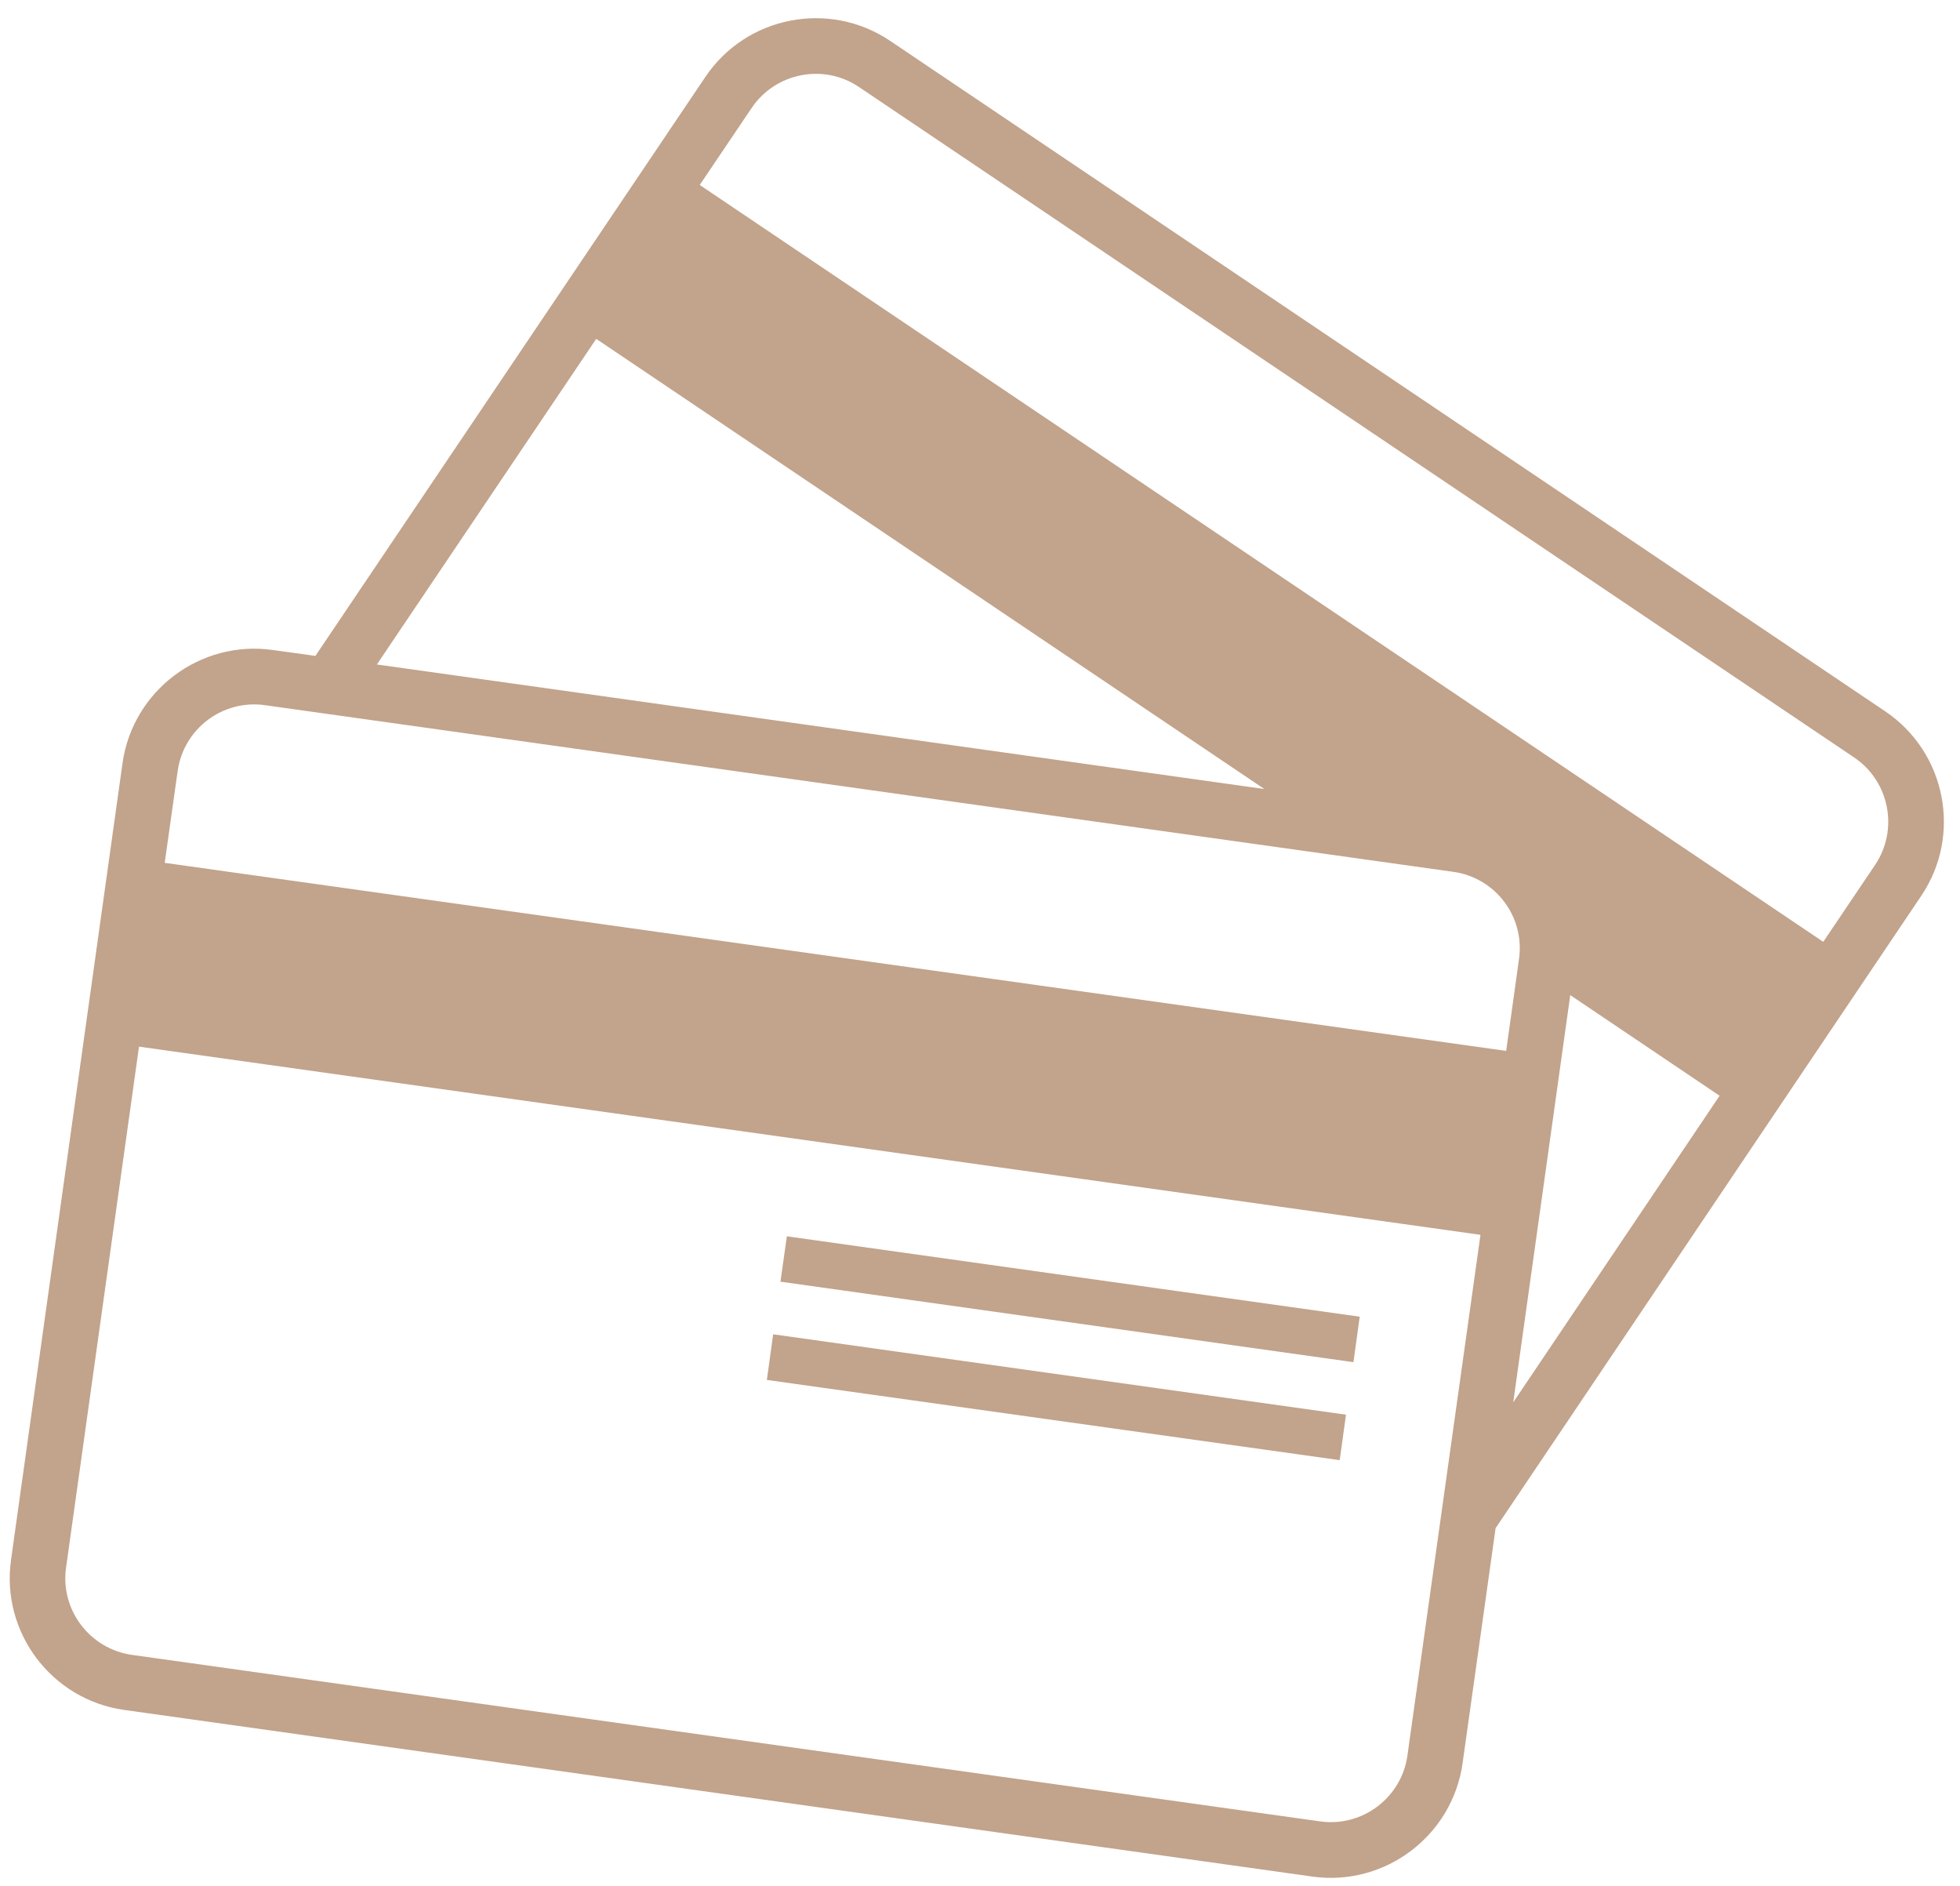 <?xml version="1.0" encoding="UTF-8" standalone="no"?><svg xmlns="http://www.w3.org/2000/svg" xmlns:xlink="http://www.w3.org/1999/xlink" fill="#c2a38b" height="58.5" preserveAspectRatio="xMidYMid meet" version="1" viewBox="1.7 2.6 60.8 58.5" width="60.8" zoomAndPan="magnify"><g id="change1_1"><path d="M 59.867 29.422 L 58.258 31.809 L 23.406 8.336 L 25.016 5.949 C 25.754 4.852 27.25 4.559 28.344 5.297 L 59.215 26.09 C 60.312 26.828 60.605 28.324 59.867 29.422 Z M 48.641 46.09 L 50.41 33.461 L 55.043 36.582 Z M 45.359 57.043 C 45.176 58.352 43.961 59.27 42.652 59.086 L 5.793 53.922 C 4.484 53.738 3.562 52.52 3.75 51.211 L 6.012 35.059 L 47.625 40.895 Z M 7.211 26.512 C 7.395 25.199 8.609 24.285 9.918 24.469 L 46.777 29.637 C 48.09 29.816 49.008 31.031 48.82 32.344 L 48.422 35.191 L 6.809 29.359 Z M 20.195 13.109 L 40.922 27.07 L 13.391 23.207 Z M 60.18 24.66 L 29.312 3.867 C 27.426 2.598 24.855 3.094 23.582 4.984 L 11.484 22.941 L 10.16 22.758 C 7.906 22.441 5.816 24.02 5.5 26.273 L 2.043 50.969 C 1.723 53.223 3.301 55.312 5.551 55.629 L 42.41 60.797 C 44.664 61.113 46.754 59.531 47.07 57.281 L 48.094 49.992 L 61.297 30.383 C 62.57 28.5 62.066 25.93 60.18 24.66" fill="inherit"/><path d="M 25.91 42.348 L 43.684 44.844 L 43.879 43.434 L 26.109 40.941 L 25.91 42.348" fill="inherit"/><path d="M 25.488 45.395 L 43.258 47.883 L 43.453 46.473 L 25.684 43.98 L 25.488 45.395" fill="inherit"/></g></svg>
